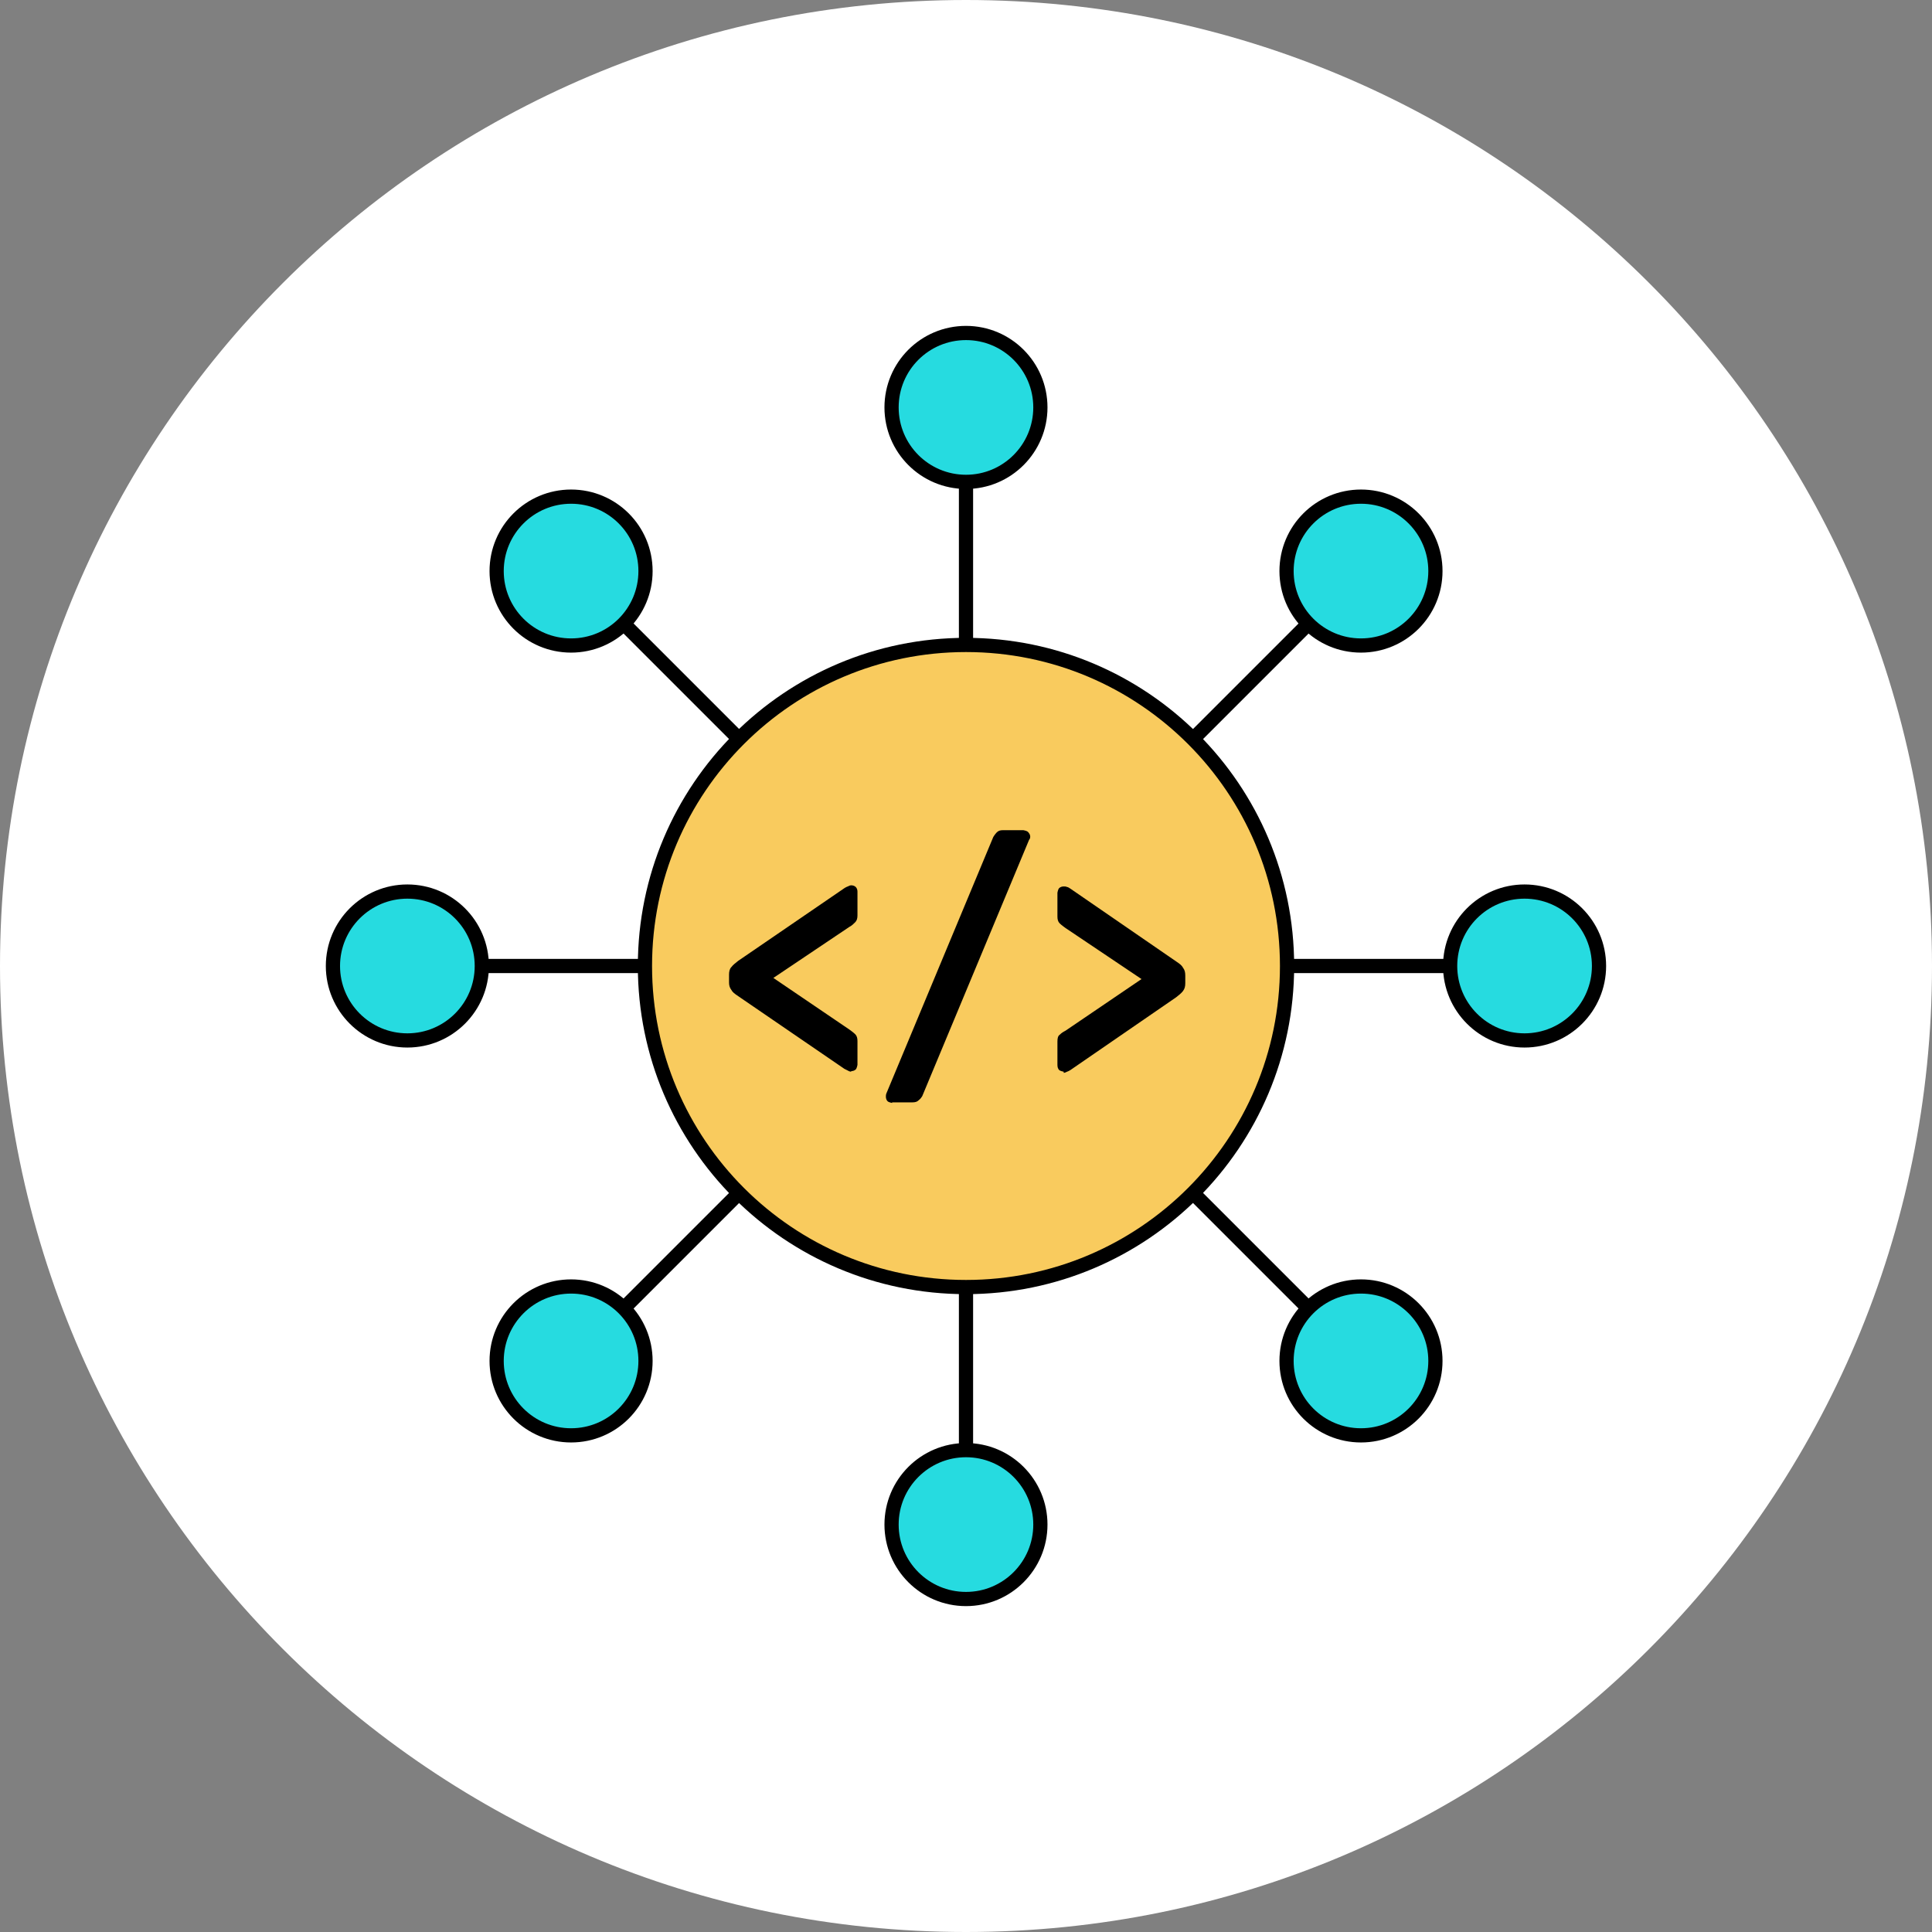 <?xml version="1.0" encoding="UTF-8"?>
<svg xmlns="http://www.w3.org/2000/svg" width="34" height="34" viewBox="0 0 34 34" fill="none">
  <rect x="0" y="0" width="34" height="34" fill="#808080" stroke="none"/>
  <g clip-path="url(#clip0_7195_7614)">
    <path d="M17 34C26.389 34 34 26.389 34 17C34 7.611 26.389 0 17 0C7.611 0 0 7.611 0 17C0 26.389 7.611 34 17 34Z" fill="white"></path>
    <path d="M17 8.23V25.52" stroke="black" stroke-width="0.25" stroke-miterlimit="10"></path>
    <path d="M17 28.14C17.723 28.14 18.309 27.553 18.309 26.83C18.309 26.107 17.723 25.52 17 25.52C16.276 25.52 15.69 26.107 15.69 26.83C15.69 27.553 16.276 28.14 17 28.14Z" fill="#26DBE0" stroke="black" stroke-width="0.25" stroke-miterlimit="10"></path>
    <path d="M17 8.48C17.723 8.48 18.309 7.893 18.309 7.17C18.309 6.446 17.723 5.86 17 5.86C16.276 5.86 15.69 6.446 15.69 7.17C15.69 7.893 16.276 8.48 17 8.48Z" fill="#26DBE0" stroke="black" stroke-width="0.25" stroke-miterlimit="10"></path>
    <path d="M10.801 10.8L23.031 23.03" stroke="black" stroke-width="0.25" stroke-miterlimit="10"></path>
    <path d="M23.951 25.26C24.674 25.26 25.261 24.674 25.261 23.95C25.261 23.227 24.674 22.64 23.951 22.64C23.227 22.64 22.641 23.227 22.641 23.95C22.641 24.674 23.227 25.26 23.951 25.26Z" fill="#26DBE0" stroke="black" stroke-width="0.25" stroke-miterlimit="10"></path>
    <path d="M10.05 11.36C10.774 11.36 11.36 10.774 11.36 10.05C11.36 9.326 10.774 8.74 10.05 8.74C9.327 8.74 8.74 9.326 8.74 10.05C8.74 10.774 9.327 11.36 10.05 11.36Z" fill="#26DBE0" stroke="black" stroke-width="0.25" stroke-miterlimit="10"></path>
    <path d="M10.801 23.2L23.031 10.97" stroke="black" stroke-width="0.25" stroke-miterlimit="10"></path>
    <path d="M23.951 11.36C24.674 11.36 25.261 10.774 25.261 10.05C25.261 9.326 24.674 8.74 23.951 8.74C23.227 8.74 22.641 9.326 22.641 10.05C22.641 10.774 23.227 11.36 23.951 11.36Z" fill="#26DBE0" stroke="black" stroke-width="0.25" stroke-miterlimit="10"></path>
    <path d="M10.05 25.26C10.774 25.26 11.36 24.674 11.36 23.95C11.36 23.227 10.774 22.64 10.05 22.64C9.327 22.64 8.74 23.227 8.74 23.95C8.74 24.674 9.327 25.26 10.05 25.26Z" fill="#26DBE0" stroke="black" stroke-width="0.25" stroke-miterlimit="10"></path>
    <path d="M8.23 17H25.52" stroke="black" stroke-width="0.25" stroke-miterlimit="10"></path>
    <path d="M26.829 18.31C27.553 18.31 28.14 17.723 28.14 17C28.14 16.276 27.553 15.69 26.829 15.69C26.106 15.69 25.52 16.276 25.52 17C25.52 17.723 26.106 18.31 26.829 18.31Z" fill="#26DBE0" stroke="black" stroke-width="0.25" stroke-miterlimit="10"></path>
    <path d="M7.169 18.31C7.893 18.31 8.479 17.723 8.479 17C8.479 16.276 7.893 15.69 7.169 15.69C6.446 15.69 5.859 16.276 5.859 17C5.859 17.723 6.446 18.31 7.169 18.31Z" fill="#26DBE0" stroke="black" stroke-width="0.25" stroke-miterlimit="10"></path>
    <path d="M17 22.65C20.12 22.65 22.65 20.12 22.65 17C22.65 13.88 20.12 11.35 17 11.35C13.879 11.35 11.35 13.88 11.35 17C11.35 20.12 13.879 22.65 17 22.65Z" fill="#F9CB5E" stroke="black" stroke-width="0.25" stroke-miterlimit="10"></path>
    <path d="M14.98 18.86C14.98 18.86 14.95 18.86 14.92 18.84C14.9 18.83 14.88 18.82 14.86 18.81L12.99 17.53C12.93 17.49 12.89 17.46 12.87 17.42C12.84 17.38 12.83 17.34 12.83 17.29V17.15C12.83 17.1 12.84 17.05 12.87 17.02C12.9 16.98 12.94 16.95 12.99 16.91L14.86 15.63C14.86 15.63 14.89 15.61 14.92 15.6C14.94 15.59 14.96 15.58 14.98 15.58C15.01 15.58 15.04 15.59 15.06 15.61C15.08 15.63 15.09 15.66 15.09 15.69V16.11C15.09 16.16 15.08 16.2 15.05 16.23C15.02 16.26 14.99 16.29 14.95 16.31L13.61 17.21L14.95 18.12C14.95 18.12 15.02 18.17 15.05 18.2C15.08 18.23 15.09 18.27 15.09 18.32V18.74C15.09 18.74 15.08 18.8 15.06 18.82C15.04 18.84 15.01 18.85 14.98 18.85V18.86Z" fill="black"></path>
    <path d="M15.7 19.41C15.7 19.41 15.64 19.4 15.62 19.38C15.6 19.36 15.59 19.33 15.59 19.3C15.59 19.29 15.59 19.26 15.6 19.24L17.48 14.73C17.48 14.73 17.51 14.68 17.54 14.65C17.57 14.62 17.6 14.61 17.65 14.61H18.01C18.01 14.61 18.07 14.62 18.09 14.64C18.11 14.66 18.13 14.69 18.13 14.72C18.13 14.73 18.13 14.76 18.11 14.78L16.23 19.29C16.23 19.29 16.2 19.34 16.17 19.36C16.14 19.39 16.11 19.4 16.05 19.4H15.7V19.41Z" fill="black"></path>
    <path d="M18.719 18.86C18.719 18.86 18.659 18.85 18.639 18.83C18.619 18.81 18.609 18.78 18.609 18.74V18.33C18.609 18.27 18.619 18.23 18.649 18.21C18.679 18.18 18.709 18.16 18.749 18.14L20.089 17.23L18.749 16.33C18.749 16.33 18.679 16.28 18.649 16.25C18.619 16.22 18.609 16.18 18.609 16.13V15.71C18.609 15.71 18.619 15.65 18.639 15.63C18.659 15.61 18.689 15.6 18.719 15.6C18.739 15.6 18.759 15.6 18.779 15.61C18.799 15.61 18.819 15.63 18.839 15.64L20.699 16.92C20.759 16.96 20.799 16.99 20.819 17.03C20.849 17.07 20.859 17.11 20.859 17.17V17.3C20.859 17.36 20.849 17.4 20.819 17.44C20.789 17.48 20.749 17.51 20.699 17.55L18.839 18.83C18.839 18.83 18.809 18.85 18.779 18.86C18.759 18.87 18.739 18.88 18.719 18.88V18.86Z" fill="black"></path>
  </g>
  <defs>
    <clipPath id="clip0_7195_7614">
      <rect width="34" height="34" fill="white"></rect>
    </clipPath>
  </defs>
</svg>
